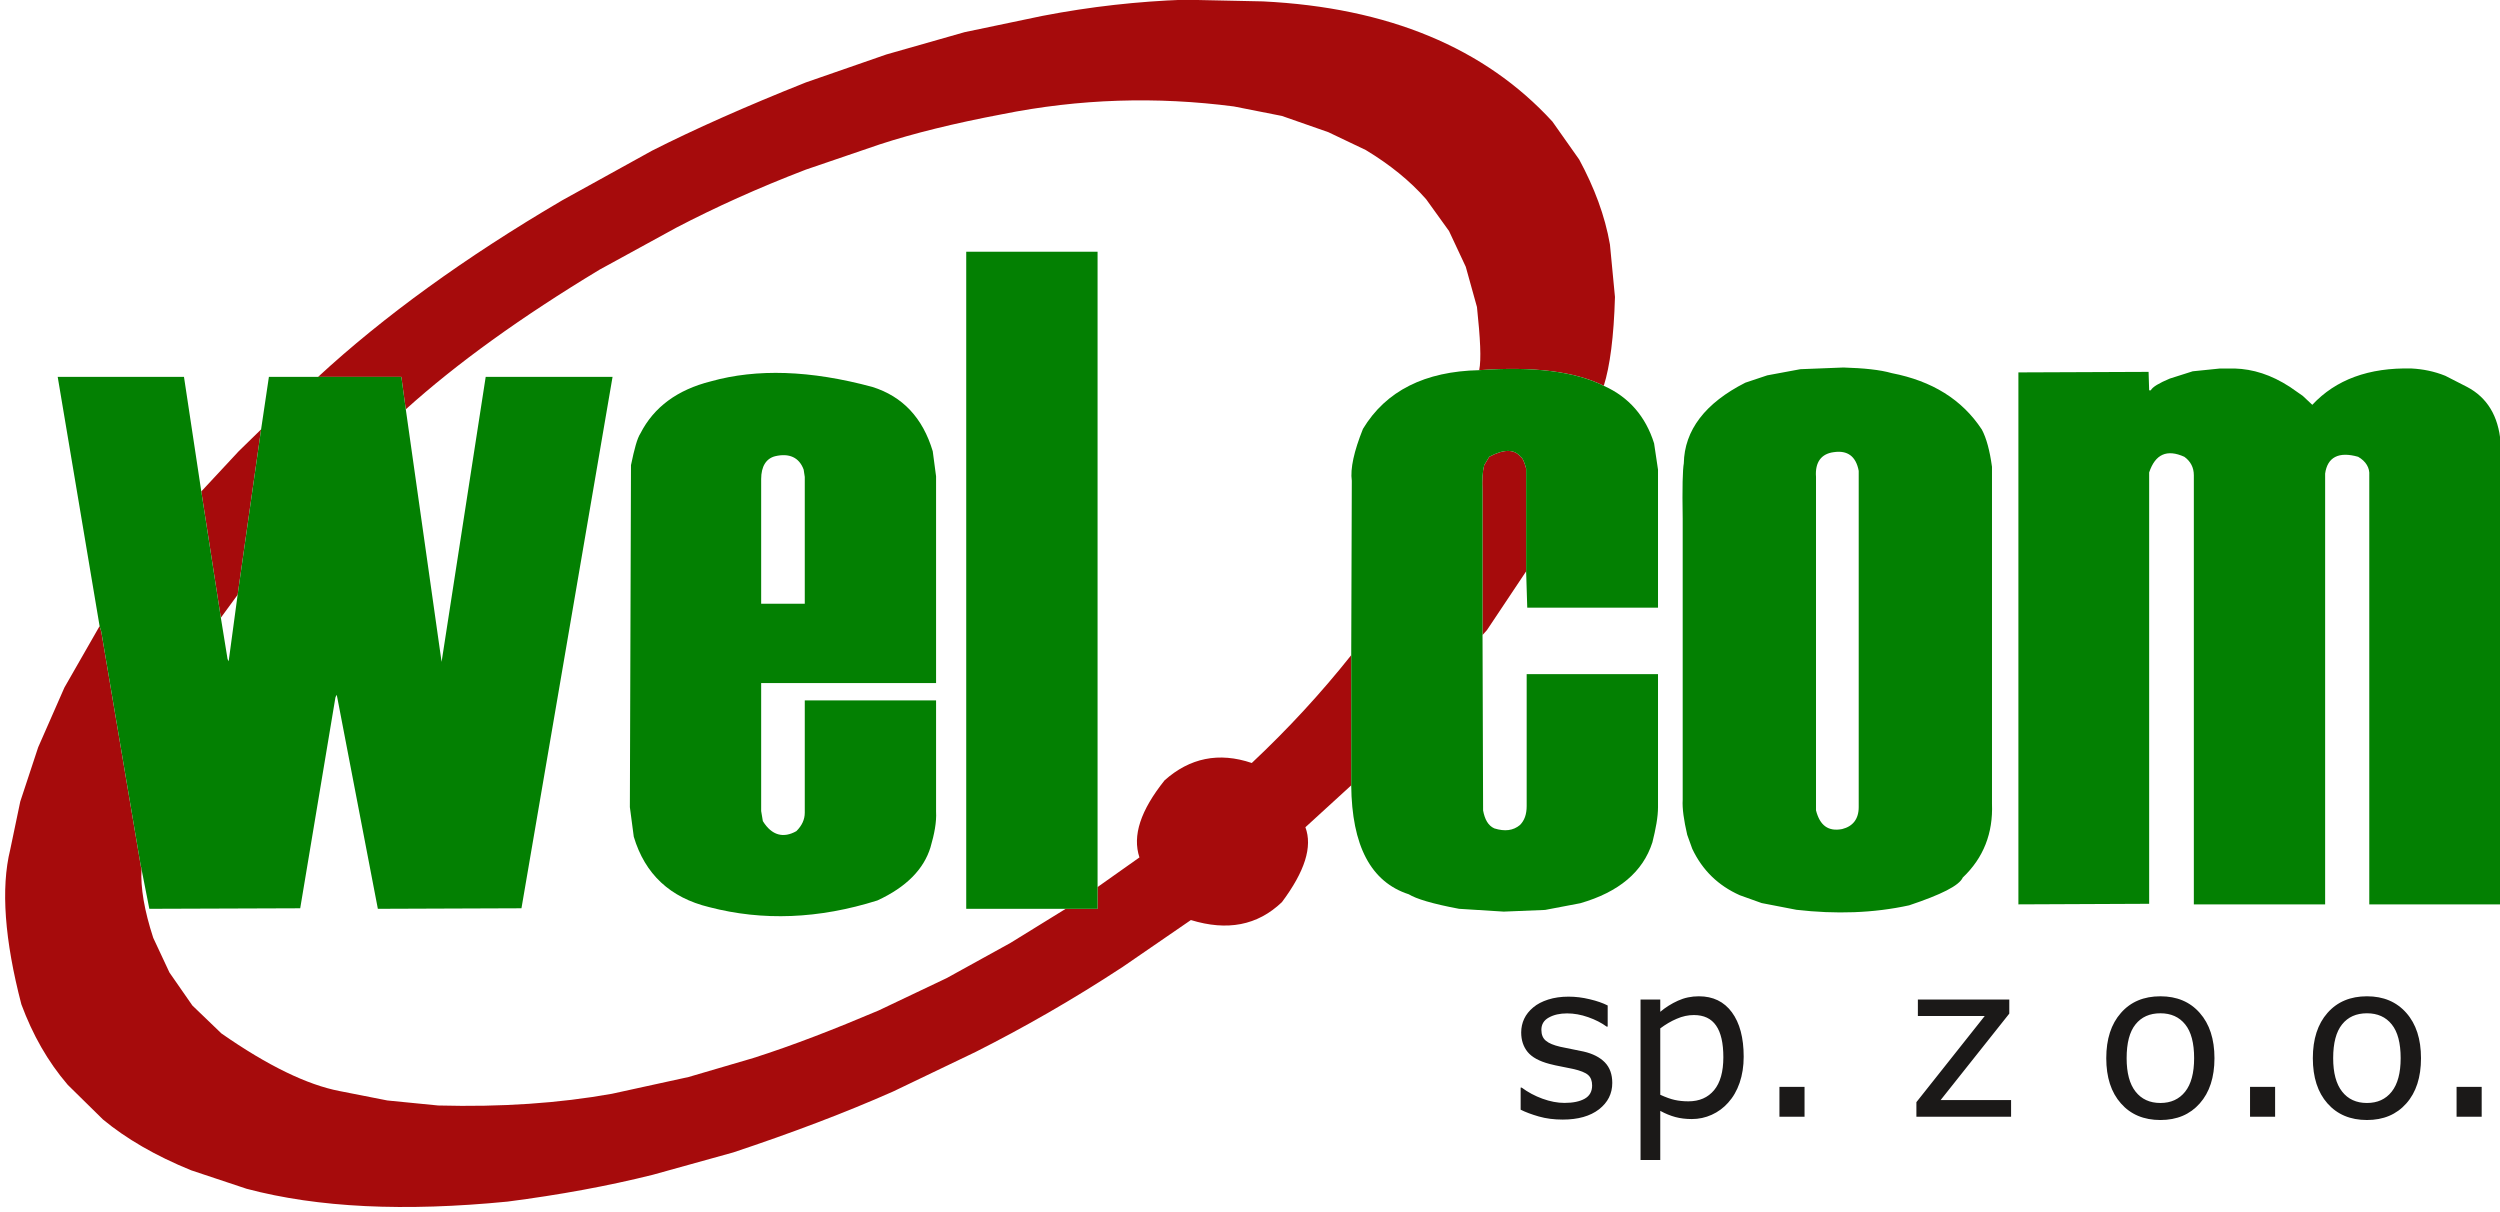 <?xml version="1.0" encoding="UTF-8"?>
<svg xmlns="http://www.w3.org/2000/svg" xmlns:xlink="http://www.w3.org/1999/xlink" width="272.3pt" height="132pt" viewBox="0 0 272.3 132" version="1.1">
<defs>
<clipPath id="clip1">
  <path d="M 219 40 L 272.301 40 L 272.301 99 L 219 99 Z M 219 40 "/>
</clipPath>
</defs>
<g id="surface1">
<path style=" stroke:none;fill-rule:evenodd;fill:rgb(10.594%,9.813%,9.424%);fill-opacity:1;" d="M 175.609 117.957 C 175.609 119.121 175.125 120.078 174.164 120.828 C 173.199 121.57 171.883 121.945 170.215 121.945 C 169.27 121.945 168.402 121.836 167.613 121.609 C 166.824 121.383 166.164 121.137 165.629 120.867 L 165.629 118.461 L 165.742 118.461 C 166.422 118.965 167.176 119.371 168.008 119.672 C 168.836 119.973 169.633 120.129 170.398 120.129 C 171.344 120.129 172.078 119.973 172.613 119.668 C 173.148 119.363 173.414 118.887 173.414 118.23 C 173.414 117.727 173.27 117.344 172.98 117.09 C 172.688 116.828 172.133 116.605 171.312 116.422 C 171.008 116.352 170.609 116.273 170.117 116.18 C 169.625 116.09 169.176 115.988 168.773 115.883 C 167.656 115.59 166.859 115.152 166.391 114.582 C 165.922 114.004 165.688 113.293 165.688 112.457 C 165.688 111.926 165.797 111.434 166.012 110.969 C 166.23 110.504 166.562 110.09 167.004 109.723 C 167.43 109.363 167.973 109.082 168.629 108.871 C 169.289 108.66 170.027 108.555 170.844 108.555 C 171.609 108.555 172.375 108.648 173.16 108.84 C 173.941 109.023 174.59 109.254 175.109 109.516 L 175.109 111.816 L 174.992 111.816 C 174.445 111.414 173.777 111.07 172.992 110.793 C 172.207 110.516 171.441 110.379 170.688 110.379 C 169.898 110.379 169.238 110.527 168.695 110.832 C 168.152 111.129 167.887 111.582 167.887 112.168 C 167.887 112.695 168.051 113.09 168.379 113.359 C 168.695 113.629 169.215 113.844 169.93 114.012 C 170.328 114.102 170.773 114.191 171.266 114.285 C 171.75 114.379 172.16 114.465 172.488 114.535 C 173.488 114.766 174.258 115.16 174.801 115.715 C 175.344 116.277 175.609 117.023 175.609 117.957 Z M 189.922 115.098 C 189.922 116.133 189.773 117.082 189.48 117.938 C 189.184 118.797 188.762 119.52 188.223 120.113 C 187.719 120.676 187.125 121.113 186.441 121.422 C 185.762 121.73 185.039 121.887 184.277 121.887 C 183.613 121.887 183.012 121.812 182.477 121.668 C 181.941 121.523 181.395 121.301 180.836 120.996 L 180.836 126.344 L 178.688 126.344 L 178.688 108.867 L 180.836 108.867 L 180.836 110.207 C 181.406 109.723 182.051 109.32 182.762 108.996 C 183.473 108.672 184.234 108.516 185.043 108.516 C 186.582 108.516 187.781 109.094 188.637 110.258 C 189.492 111.418 189.922 113.031 189.922 115.098 Z M 187.707 115.156 C 187.707 113.613 187.445 112.465 186.918 111.707 C 186.391 110.941 185.586 110.559 184.496 110.559 C 183.875 110.559 183.254 110.691 182.629 110.965 C 182.008 111.227 181.41 111.582 180.836 112.012 L 180.836 119.242 C 181.445 119.52 181.973 119.711 182.41 119.805 C 182.844 119.902 183.344 119.957 183.898 119.957 C 185.098 119.957 186.027 119.547 186.699 118.742 C 187.371 117.934 187.707 116.738 187.707 115.156 Z M 196.551 121.637 L 193.816 121.637 L 193.816 118.379 L 196.551 118.379 Z M 219.047 121.637 L 208.734 121.637 L 208.734 120.047 L 216.176 110.664 L 208.895 110.664 L 208.895 108.867 L 218.852 108.867 L 218.852 110.402 L 211.375 119.816 L 219.047 119.816 Z M 241.199 115.258 C 241.199 117.34 240.664 118.984 239.598 120.184 C 238.535 121.391 237.102 121.992 235.312 121.992 C 233.508 121.992 232.07 121.391 231.012 120.184 C 229.945 118.984 229.414 117.34 229.414 115.258 C 229.414 113.176 229.945 111.535 231.012 110.328 C 232.07 109.117 233.508 108.516 235.312 108.516 C 237.102 108.516 238.535 109.117 239.598 110.328 C 240.664 111.535 241.199 113.176 241.199 115.258 Z M 238.984 115.258 C 238.984 113.605 238.66 112.379 238.012 111.578 C 237.363 110.77 236.461 110.367 235.312 110.367 C 234.148 110.367 233.242 110.77 232.598 111.578 C 231.953 112.379 231.633 113.605 231.633 115.258 C 231.633 116.855 231.953 118.07 232.602 118.895 C 233.25 119.723 234.156 120.137 235.312 120.137 C 236.453 120.137 237.352 119.727 238.004 118.91 C 238.656 118.09 238.984 116.871 238.984 115.258 Z M 247.805 121.637 L 245.074 121.637 L 245.074 118.379 L 247.805 118.379 Z M 263.695 115.258 C 263.695 117.34 263.164 118.984 262.098 120.184 C 261.031 121.391 259.602 121.992 257.809 121.992 C 256.008 121.992 254.57 121.391 253.508 120.184 C 252.445 118.984 251.914 117.34 251.914 115.258 C 251.914 113.176 252.445 111.535 253.508 110.328 C 254.57 109.117 256.008 108.516 257.809 108.516 C 259.602 108.516 261.031 109.117 262.098 110.328 C 263.164 111.535 263.695 113.176 263.695 115.258 Z M 261.48 115.258 C 261.48 113.605 261.156 112.379 260.508 111.578 C 259.863 110.77 258.961 110.367 257.809 110.367 C 256.648 110.367 255.742 110.77 255.098 111.578 C 254.453 112.379 254.129 113.605 254.129 115.258 C 254.129 116.855 254.453 118.07 255.102 118.895 C 255.75 119.723 256.652 120.137 257.809 120.137 C 258.953 120.137 259.852 119.727 260.5 118.91 C 261.152 118.09 261.48 116.871 261.48 115.258 Z M 270.305 121.637 L 267.57 121.637 L 267.57 118.379 L 270.305 118.379 Z M 270.305 121.637 "/>
<path style=" stroke:none;fill-rule:evenodd;fill:rgb(65.039%,4.315%,4.704%);fill-opacity:1;" d="M 175.902 32.348 L 175.355 26.629 C 174.805 23.465 173.648 20.422 172.008 17.379 L 169.086 13.238 C 161.723 5.203 151.191 0.82 137.559 0.152 L 128.98 -0.031 C 123.988 0.152 118.875 0.699 113.52 1.734 L 105.062 3.504 L 96.539 5.934 L 87.777 8.977 C 81.203 11.594 75.605 14.09 71.039 16.402 L 61.242 21.816 C 50.652 28.027 41.766 34.477 34.645 41.051 L 43.715 41.051 L 44.199 44.582 C 49.738 39.59 56.738 34.539 65.32 29.363 L 73.656 24.801 C 77.855 22.609 82.543 20.48 87.777 18.473 L 95.809 15.73 C 99.523 14.516 103.965 13.422 109.137 12.445 C 117.598 10.742 125.996 10.504 134.395 11.594 L 139.629 12.629 L 144.68 14.395 L 148.758 16.34 C 151.375 17.922 153.566 19.688 155.332 21.695 L 157.828 25.164 L 159.652 29.059 L 160.871 33.441 C 161.234 36.852 161.355 39.164 161.113 40.32 C 166.957 39.895 171.52 40.441 174.684 42.023 C 175.355 39.895 175.781 36.668 175.902 32.348 Z M 175.902 32.348 "/>
<path style=" stroke:none;fill-rule:evenodd;fill:rgb(65.039%,4.315%,4.704%);fill-opacity:1;" d="M 162.207 49.754 L 161.66 50.664 C 161.477 51.34 161.418 52.254 161.477 53.527 L 161.477 69.168 L 161.965 68.621 L 166.227 62.23 L 166.227 51.031 C 166.043 50.363 165.859 49.879 165.617 49.754 C 164.949 48.902 163.789 48.902 162.207 49.754 Z M 162.207 49.754 "/>
<path style=" stroke:none;fill-rule:evenodd;fill:rgb(65.039%,4.315%,4.704%);fill-opacity:1;" d="M 25.883 64.785 L 28.438 46.77 L 26.004 49.145 L 21.926 53.527 L 24.055 67.281 Z M 25.883 64.785 "/>
<path style=" stroke:none;fill-rule:evenodd;fill:rgb(65.039%,4.315%,4.704%);fill-opacity:1;" d="M 47.73 120.41 L 42.191 119.863 L 36.957 118.832 C 33.488 118.16 29.168 116.09 24.117 112.562 L 20.953 109.52 L 18.457 105.926 L 16.691 102.152 C 15.719 99.172 15.293 96.676 15.414 94.668 L 15.414 94.547 L 15.352 94.426 L 11.031 68.801 L 10.848 68.195 L 7.016 74.887 L 4.156 81.398 L 2.207 87.305 L 1.113 92.539 C 0.078 96.738 0.504 102.398 2.328 109.395 C 3.547 112.684 5.188 115.605 7.379 118.16 L 11.215 121.934 C 13.711 124.004 16.934 125.891 20.832 127.473 L 26.855 129.48 C 34.645 131.551 44.078 131.977 55.277 130.879 C 60.938 130.148 66.23 129.176 71.102 127.957 L 79.863 125.523 C 86.254 123.395 92.035 121.207 97.27 118.891 L 106.277 114.57 C 111.453 111.957 116.809 108.91 122.285 105.316 L 129.711 100.211 C 133.664 101.422 136.953 100.816 139.629 98.258 C 142.125 94.91 142.977 92.234 142.184 90.102 L 147.176 85.539 L 147.176 71.359 C 143.891 75.496 140.297 79.391 136.344 83.105 C 132.754 81.887 129.586 82.555 126.848 84.992 C 124.23 88.277 123.32 91.016 124.109 93.391 L 119.547 96.617 L 119.547 98.988 L 116.078 98.988 L 110.051 102.707 L 103.113 106.535 L 95.688 110.066 C 90.941 112.078 86.438 113.84 82.055 115.238 L 74.996 117.309 L 66.656 119.133 C 60.875 120.168 54.609 120.594 47.73 120.41 Z M 47.73 120.41 "/>
<path style=" stroke:none;fill-rule:evenodd;fill:rgb(1.178%,50.194%,0.784%);fill-opacity:1;" d="M 180.59 51.152 L 180.164 48.293 C 179.25 45.371 177.422 43.242 174.684 42.023 C 171.52 40.441 166.957 39.895 161.113 40.32 C 155.211 40.441 150.949 42.57 148.453 46.715 C 147.48 49.145 147.055 51.031 147.238 52.371 L 147.176 71.359 L 147.176 85.539 C 147.238 92.113 149.305 96.066 153.445 97.406 C 154.234 97.895 156 98.441 158.922 98.988 L 163.789 99.293 L 168.293 99.109 L 172.129 98.379 C 176.328 97.164 178.945 94.973 179.98 91.746 C 180.344 90.285 180.59 89.008 180.59 87.914 L 180.59 73.426 L 166.285 73.426 L 166.285 87.789 C 166.285 88.707 166.043 89.371 165.555 89.859 C 164.824 90.469 163.914 90.59 162.758 90.227 C 162.086 89.922 161.723 89.254 161.539 88.277 L 161.477 69.168 L 161.477 53.527 C 161.418 52.254 161.477 51.34 161.66 50.664 L 162.207 49.754 C 163.789 48.902 164.949 48.902 165.617 49.754 C 165.859 49.879 166.043 50.363 166.227 51.031 L 166.227 62.23 L 166.348 66.184 L 180.59 66.184 Z M 180.59 51.152 "/>
<path style=" stroke:none;fill-rule:evenodd;fill:rgb(1.178%,50.194%,0.784%);fill-opacity:1;" d="M 105.242 98.988 L 119.547 98.988 L 119.547 27.418 L 105.242 27.418 Z M 105.242 98.988 "/>
<path style=" stroke:none;fill-rule:evenodd;fill:rgb(1.178%,50.194%,0.784%);fill-opacity:1;" d="M 95.02 42.145 C 88.262 40.32 82.422 40.137 77.43 41.535 C 73.777 42.453 71.223 44.34 69.762 47.195 C 69.398 47.746 69.094 48.902 68.727 50.664 L 68.605 87.914 L 69.031 91.137 C 70.25 95.215 72.988 97.773 77.246 98.805 C 83.09 100.332 89.176 100.09 95.566 98.078 C 98.73 96.617 100.617 94.668 101.348 92.293 C 101.773 90.836 102.02 89.555 101.957 88.398 L 101.957 76.289 L 87.656 76.289 L 87.656 88.52 C 87.656 89.254 87.352 89.922 86.742 90.527 C 85.344 91.32 84.062 91.016 83.09 89.434 L 82.906 88.34 L 82.906 74.402 L 101.957 74.402 L 101.957 51.883 L 101.594 49.145 C 100.496 45.492 98.305 43.18 95.02 42.145 Z M 82.906 52.188 C 82.906 50.789 83.457 49.938 84.43 49.691 C 85.949 49.332 87.047 49.812 87.535 51.152 L 87.656 51.945 L 87.656 65.758 L 82.906 65.758 Z M 82.906 52.188 "/>
<path style=" stroke:none;fill-rule:evenodd;fill:rgb(1.178%,50.194%,0.784%);fill-opacity:1;" d="M 20.039 41.051 L 6.285 41.051 L 10.848 68.195 L 11.031 68.801 L 15.352 94.426 L 15.414 94.547 L 15.414 94.668 L 16.266 98.988 L 32.699 98.93 L 36.531 75.984 L 36.652 75.68 L 36.715 75.863 L 41.156 98.988 L 56.797 98.93 L 66.719 41.051 L 52.902 41.051 L 48.098 72.09 L 44.199 44.582 L 43.715 41.051 L 29.289 41.051 L 28.438 46.77 L 25.883 64.785 L 24.906 72.027 L 24.785 71.785 L 24.055 67.281 L 21.926 53.527 Z M 20.039 41.051 "/>
<path style="fill-rule:evenodd;fill:rgb(1.178%,50.194%,0.784%);fill-opacity:1;stroke-width:2.16;stroke-linecap:butt;stroke-linejoin:miter;stroke:rgb(1.178%,50.194%,0.784%);stroke-opacity:1;stroke-miterlimit:4;" d="M 1901.445 902.188 C 1858.242 880.273 1835.703 851.055 1835.078 815.156 C 1833.867 809.062 1833.281 788.984 1833.867 754.922 L 1833.867 448.789 C 1833.281 439.648 1835.078 426.875 1838.75 411.055 L 1844.219 395.859 C 1855.195 372.695 1872.227 356.289 1895.352 345.938 L 1919.102 337.422 L 1956.836 330.117 C 1999.414 325.234 2040.195 326.445 2079.141 334.961 C 2113.828 346.562 2133.32 356.289 2136.953 364.805 C 2159.492 386.094 2169.844 412.852 2168.594 444.531 L 2168.594 811.523 C 2166.172 829.141 2162.539 842.539 2157.656 851.641 C 2136.367 883.945 2104.102 904.023 2060.273 912.539 C 2047.5 916.211 2029.844 917.969 2007.93 918.633 L 1961.094 916.797 L 1925.156 910.117 Z M 1976.914 800.547 C 1975.703 816.992 1982.969 826.68 1996.992 828.555 C 2012.812 830.977 2022.539 823.672 2025.586 807.266 L 2025.586 440.859 C 2025.586 427.461 2018.906 418.984 2006.719 415.938 C 1990.898 412.852 1981.172 420.195 1976.914 437.227 Z M 1976.914 800.547 " transform="matrix(0.1,0,0,-0.1,0,132)"/>
<g clip-path="url(#clip1)" clip-rule="nonzero">
<path style=" stroke:none;fill-rule:evenodd;fill:rgb(1.178%,50.194%,0.784%);fill-opacity:1;" d="M 243.395 40.137 L 241.812 40.137 L 238.832 40.441 L 236.336 41.234 C 235.18 41.719 234.449 42.145 234.266 42.512 L 234.086 42.512 L 234.023 40.504 L 219.844 40.562 L 219.844 98.504 L 234.086 98.441 L 234.086 51.461 C 234.754 49.453 236.031 48.902 237.918 49.754 C 238.59 50.238 238.953 50.91 238.953 51.762 L 238.953 98.504 L 253.254 98.504 L 253.254 51.582 C 253.5 49.812 254.715 49.145 256.848 49.754 C 257.699 50.238 258.125 50.969 258.062 51.762 L 258.062 98.504 L 272.367 98.504 L 272.367 48.172 C 272.121 45.309 270.906 43.301 268.715 42.145 L 266.34 40.93 C 265.125 40.441 263.906 40.203 262.688 40.137 C 258.004 40.016 254.41 41.355 251.855 44.094 L 250.82 43.121 L 249.422 42.145 C 247.352 40.805 245.406 40.203 243.395 40.137 Z M 243.395 40.137 "/>
</g>
</g>
</svg>
